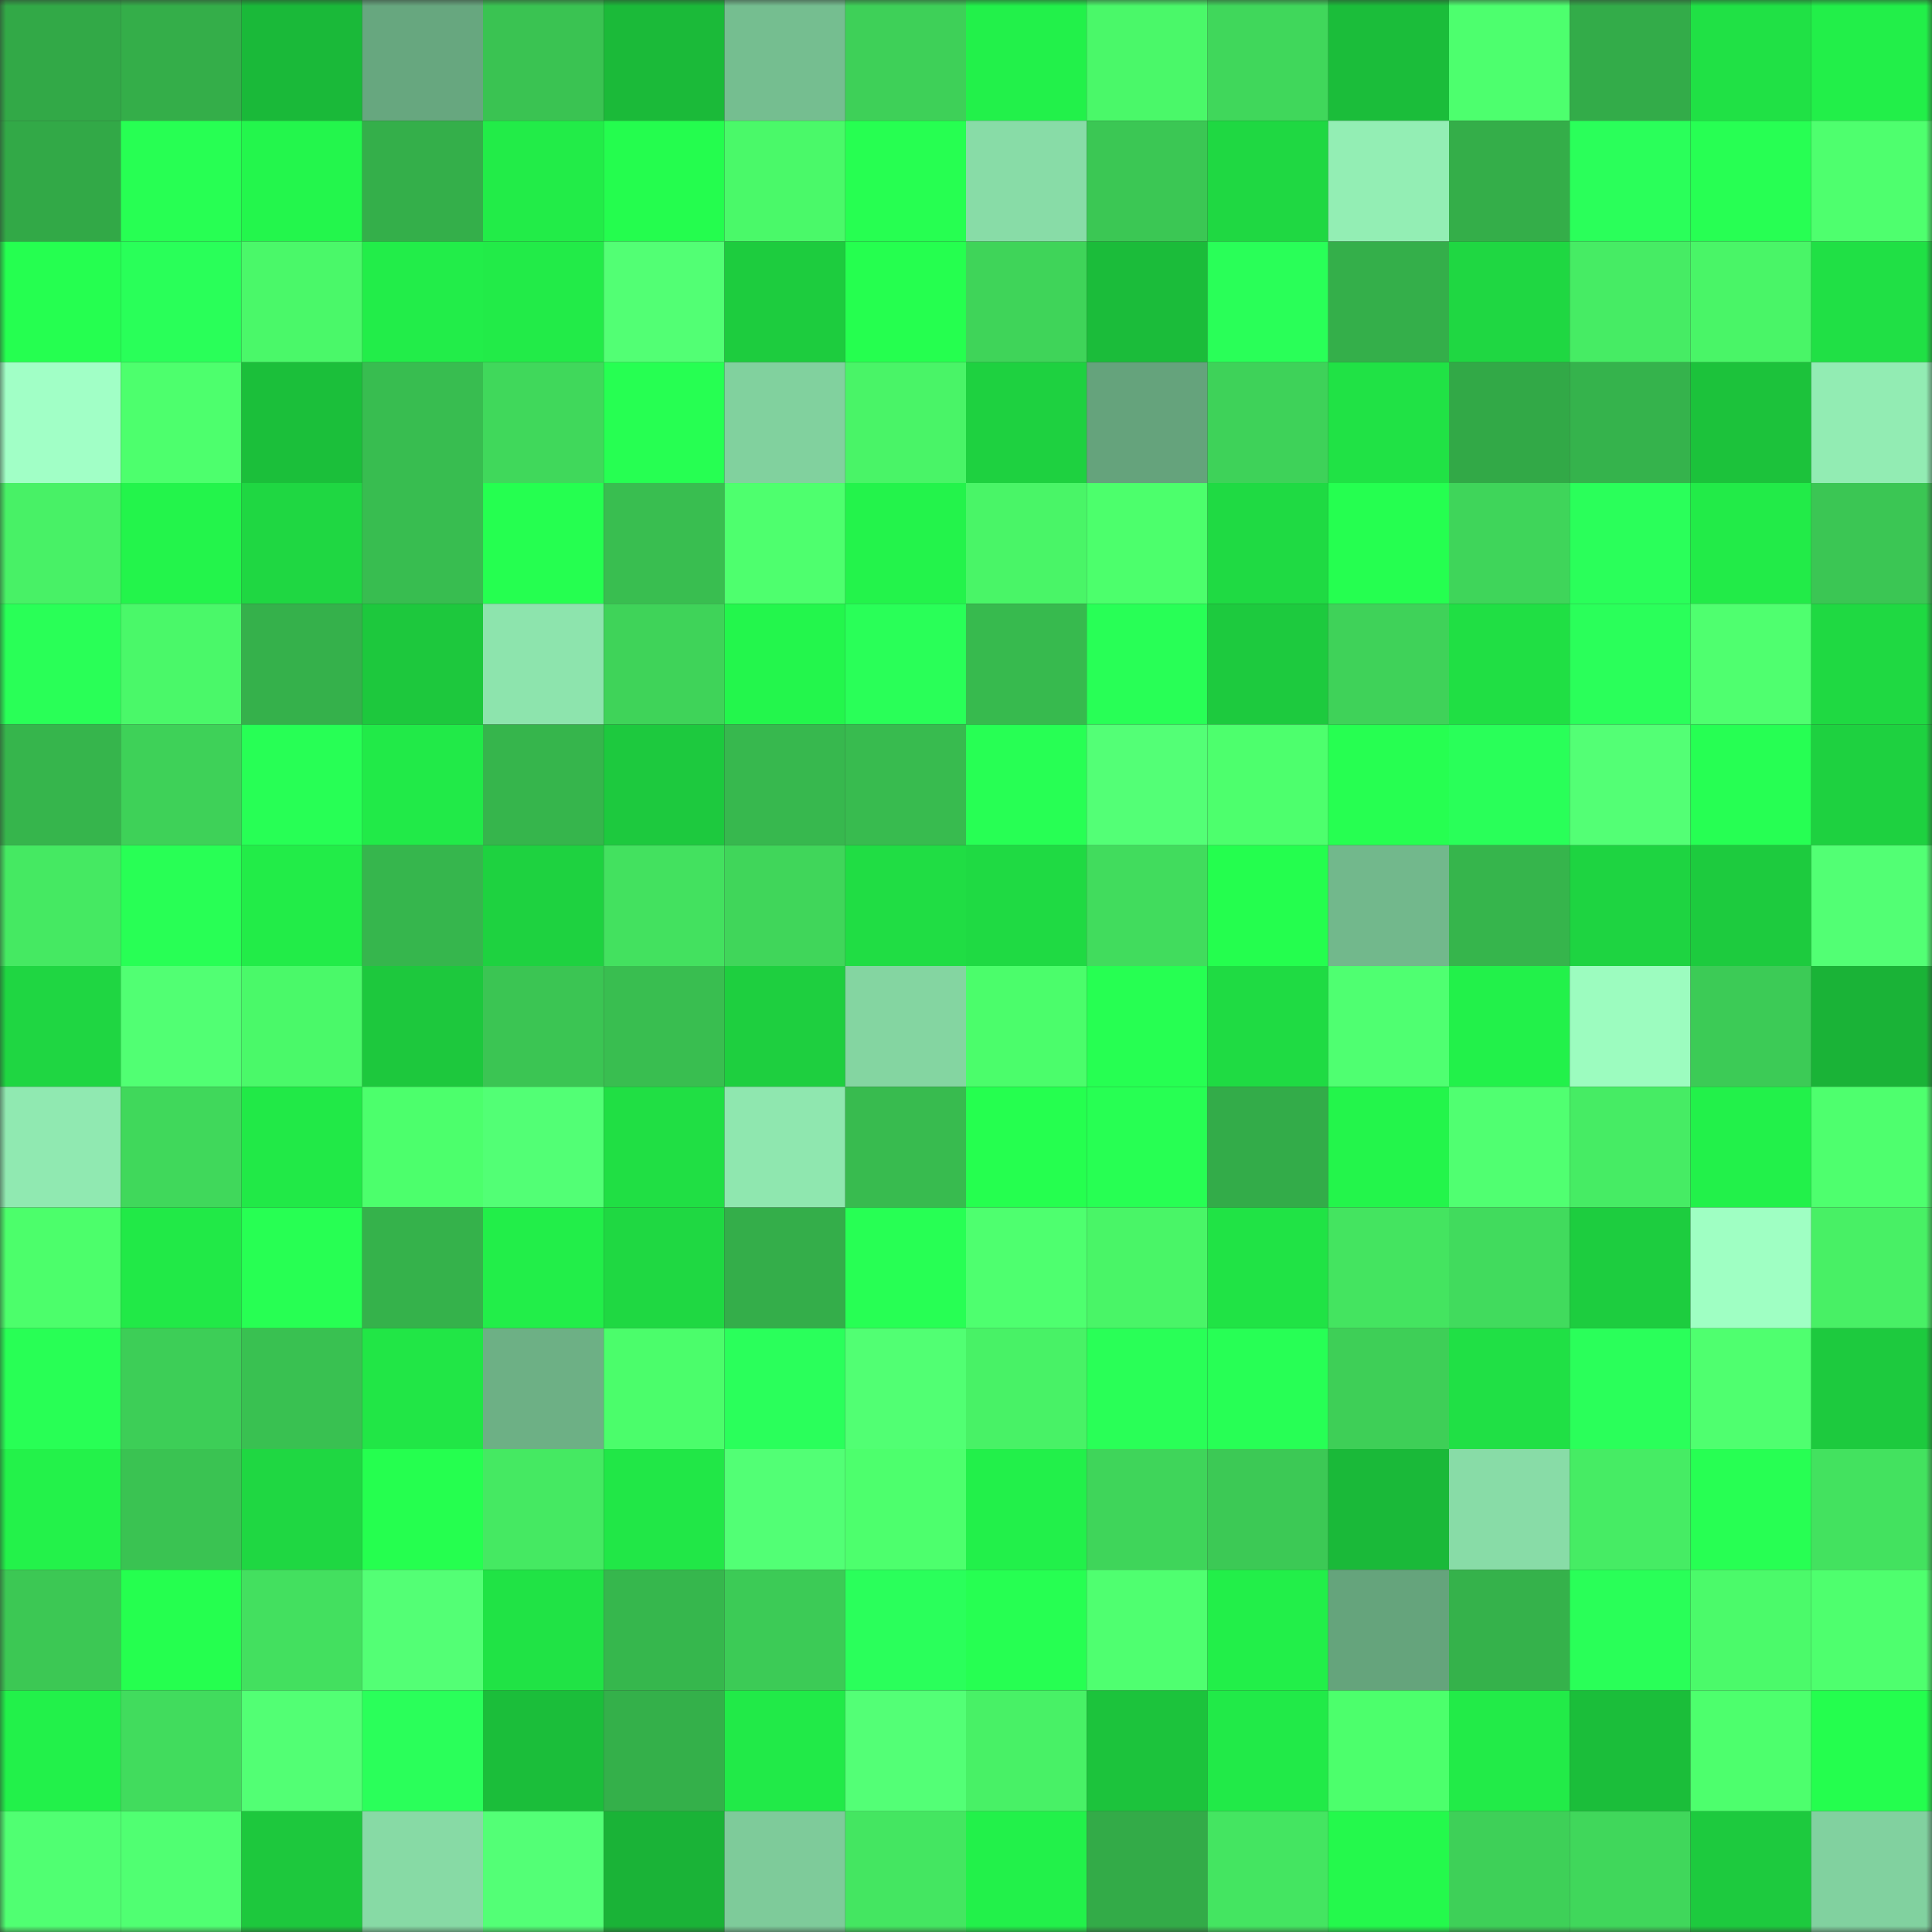<svg viewBox="0 0 160 160" fill="none" role="img" xmlns="http://www.w3.org/2000/svg" width="240" height="240" name="lens%2Cfoxinal.lens"><rect x="0" y="0" width="160" height="160" fill="#333333" stroke="none"/><mask id="681326629" mask-type="alpha" maskUnits="userSpaceOnUse" x="0" y="0" width="160" height="160"><rect width="160" height="160" fill="#FFFFFF"></rect></mask><g mask="url(#681326629)"><rect x="0" y="0" width="10" height="10" fill="#32a947"></rect><rect x="10" y="0" width="10" height="10" fill="#34ae49"></rect><rect x="20" y="0" width="10" height="10" fill="#1ab939"></rect><rect x="30" y="0" width="10" height="10" fill="#67a77f"></rect><rect x="40" y="0" width="10" height="10" fill="#3ac352"></rect><rect x="50" y="0" width="10" height="10" fill="#1bba39"></rect><rect x="60" y="0" width="10" height="10" fill="#75be90"></rect><rect x="70" y="0" width="10" height="10" fill="#3ed058"></rect><rect x="80" y="0" width="10" height="10" fill="#22f14a"></rect><rect x="90" y="0" width="10" height="10" fill="#4af869"></rect><rect x="100" y="0" width="10" height="10" fill="#40d75b"></rect><rect x="110" y="0" width="10" height="10" fill="#1bbd3a"></rect><rect x="120" y="0" width="10" height="10" fill="#4dff6e"></rect><rect x="130" y="0" width="10" height="10" fill="#33ac49"></rect><rect x="140" y="0" width="10" height="10" fill="#20e145"></rect><rect x="150" y="0" width="10" height="10" fill="#22ef49"></rect><rect x="0" y="10" width="10" height="10" fill="#32a947"></rect><rect x="10" y="10" width="10" height="10" fill="#27ff53"></rect><rect x="20" y="10" width="10" height="10" fill="#23f64c"></rect><rect x="30" y="10" width="10" height="10" fill="#34af4a"></rect><rect x="40" y="10" width="10" height="10" fill="#22ec48"></rect><rect x="50" y="10" width="10" height="10" fill="#24fd4e"></rect><rect x="60" y="10" width="10" height="10" fill="#4af969"></rect><rect x="70" y="10" width="10" height="10" fill="#26ff51"></rect><rect x="80" y="10" width="10" height="10" fill="#88dca7"></rect><rect x="90" y="10" width="10" height="10" fill="#3bc754"></rect><rect x="100" y="10" width="10" height="10" fill="#1fd842"></rect><rect x="110" y="10" width="10" height="10" fill="#93eeb4"></rect><rect x="120" y="10" width="10" height="10" fill="#34ae49"></rect><rect x="130" y="10" width="10" height="10" fill="#2aff5a"></rect><rect x="140" y="10" width="10" height="10" fill="#27ff53"></rect><rect x="150" y="10" width="10" height="10" fill="#4eff6e"></rect><rect x="0" y="20" width="10" height="10" fill="#25ff50"></rect><rect x="10" y="20" width="10" height="10" fill="#29ff59"></rect><rect x="20" y="20" width="10" height="10" fill="#4af869"></rect><rect x="30" y="20" width="10" height="10" fill="#22ed49"></rect><rect x="40" y="20" width="10" height="10" fill="#22eb48"></rect><rect x="50" y="20" width="10" height="10" fill="#52ff74"></rect><rect x="60" y="20" width="10" height="10" fill="#1dcc3e"></rect><rect x="70" y="20" width="10" height="10" fill="#25ff4f"></rect><rect x="80" y="20" width="10" height="10" fill="#3fd459"></rect><rect x="90" y="20" width="10" height="10" fill="#1bbc3a"></rect><rect x="100" y="20" width="10" height="10" fill="#29ff58"></rect><rect x="110" y="20" width="10" height="10" fill="#34af4a"></rect><rect x="120" y="20" width="10" height="10" fill="#1fd742"></rect><rect x="130" y="20" width="10" height="10" fill="#46ec64"></rect><rect x="140" y="20" width="10" height="10" fill="#49f567"></rect><rect x="150" y="20" width="10" height="10" fill="#20e045"></rect><rect x="0" y="30" width="10" height="10" fill="#a1ffc6"></rect><rect x="10" y="30" width="10" height="10" fill="#4dff6d"></rect><rect x="20" y="30" width="10" height="10" fill="#1bbf3a"></rect><rect x="30" y="30" width="10" height="10" fill="#38bd50"></rect><rect x="40" y="30" width="10" height="10" fill="#40d85b"></rect><rect x="50" y="30" width="10" height="10" fill="#26ff52"></rect><rect x="60" y="30" width="10" height="10" fill="#81d19e"></rect><rect x="70" y="30" width="10" height="10" fill="#49f467"></rect><rect x="80" y="30" width="10" height="10" fill="#1ed140"></rect><rect x="90" y="30" width="10" height="10" fill="#65a37c"></rect><rect x="100" y="30" width="10" height="10" fill="#3ed259"></rect><rect x="110" y="30" width="10" height="10" fill="#20e245"></rect><rect x="120" y="30" width="10" height="10" fill="#32a947"></rect><rect x="130" y="30" width="10" height="10" fill="#35b34c"></rect><rect x="140" y="30" width="10" height="10" fill="#1cc23b"></rect><rect x="150" y="30" width="10" height="10" fill="#92ecb3"></rect><rect x="0" y="40" width="10" height="10" fill="#48f166"></rect><rect x="10" y="40" width="10" height="10" fill="#23f44b"></rect><rect x="20" y="40" width="10" height="10" fill="#1fd742"></rect><rect x="30" y="40" width="10" height="10" fill="#38bd50"></rect><rect x="40" y="40" width="10" height="10" fill="#25ff50"></rect><rect x="50" y="40" width="10" height="10" fill="#39be50"></rect><rect x="60" y="40" width="10" height="10" fill="#4eff6e"></rect><rect x="70" y="40" width="10" height="10" fill="#23f34b"></rect><rect x="80" y="40" width="10" height="10" fill="#49f567"></rect><rect x="90" y="40" width="10" height="10" fill="#4cff6c"></rect><rect x="100" y="40" width="10" height="10" fill="#1fda43"></rect><rect x="110" y="40" width="10" height="10" fill="#25ff50"></rect><rect x="120" y="40" width="10" height="10" fill="#3fd55a"></rect><rect x="130" y="40" width="10" height="10" fill="#2aff5a"></rect><rect x="140" y="40" width="10" height="10" fill="#22eb48"></rect><rect x="150" y="40" width="10" height="10" fill="#3bc654"></rect><rect x="0" y="50" width="10" height="10" fill="#29ff57"></rect><rect x="10" y="50" width="10" height="10" fill="#4af869"></rect><rect x="20" y="50" width="10" height="10" fill="#35b14b"></rect><rect x="30" y="50" width="10" height="10" fill="#1dc83d"></rect><rect x="40" y="50" width="10" height="10" fill="#8de4ad"></rect><rect x="50" y="50" width="10" height="10" fill="#3fd359"></rect><rect x="60" y="50" width="10" height="10" fill="#23f64c"></rect><rect x="70" y="50" width="10" height="10" fill="#29ff58"></rect><rect x="80" y="50" width="10" height="10" fill="#37ba4e"></rect><rect x="90" y="50" width="10" height="10" fill="#28ff56"></rect><rect x="100" y="50" width="10" height="10" fill="#1dca3e"></rect><rect x="110" y="50" width="10" height="10" fill="#3fd259"></rect><rect x="120" y="50" width="10" height="10" fill="#20df44"></rect><rect x="130" y="50" width="10" height="10" fill="#2aff5a"></rect><rect x="140" y="50" width="10" height="10" fill="#4fff6f"></rect><rect x="150" y="50" width="10" height="10" fill="#1fd942"></rect><rect x="0" y="60" width="10" height="10" fill="#36b54c"></rect><rect x="10" y="60" width="10" height="10" fill="#3ed158"></rect><rect x="20" y="60" width="10" height="10" fill="#27ff55"></rect><rect x="30" y="60" width="10" height="10" fill="#21ea48"></rect><rect x="40" y="60" width="10" height="10" fill="#36b54c"></rect><rect x="50" y="60" width="10" height="10" fill="#1dc93e"></rect><rect x="60" y="60" width="10" height="10" fill="#37b84e"></rect><rect x="70" y="60" width="10" height="10" fill="#38bb4f"></rect><rect x="80" y="60" width="10" height="10" fill="#27ff54"></rect><rect x="90" y="60" width="10" height="10" fill="#53ff76"></rect><rect x="100" y="60" width="10" height="10" fill="#4dff6d"></rect><rect x="110" y="60" width="10" height="10" fill="#26ff51"></rect><rect x="120" y="60" width="10" height="10" fill="#29ff59"></rect><rect x="130" y="60" width="10" height="10" fill="#53ff75"></rect><rect x="140" y="60" width="10" height="10" fill="#26ff53"></rect><rect x="150" y="60" width="10" height="10" fill="#1ed140"></rect><rect x="0" y="70" width="10" height="10" fill="#45e962"></rect><rect x="10" y="70" width="10" height="10" fill="#28ff55"></rect><rect x="20" y="70" width="10" height="10" fill="#22ec48"></rect><rect x="30" y="70" width="10" height="10" fill="#36b64d"></rect><rect x="40" y="70" width="10" height="10" fill="#1ed240"></rect><rect x="50" y="70" width="10" height="10" fill="#43e15f"></rect><rect x="60" y="70" width="10" height="10" fill="#40d65a"></rect><rect x="70" y="70" width="10" height="10" fill="#20dd44"></rect><rect x="80" y="70" width="10" height="10" fill="#1fda43"></rect><rect x="90" y="70" width="10" height="10" fill="#41dc5d"></rect><rect x="100" y="70" width="10" height="10" fill="#24fe4e"></rect><rect x="110" y="70" width="10" height="10" fill="#72b88c"></rect><rect x="120" y="70" width="10" height="10" fill="#36b54c"></rect><rect x="130" y="70" width="10" height="10" fill="#1ed441"></rect><rect x="140" y="70" width="10" height="10" fill="#1dcb3e"></rect><rect x="150" y="70" width="10" height="10" fill="#52ff74"></rect><rect x="0" y="80" width="10" height="10" fill="#1fd642"></rect><rect x="10" y="80" width="10" height="10" fill="#51ff73"></rect><rect x="20" y="80" width="10" height="10" fill="#4af969"></rect><rect x="30" y="80" width="10" height="10" fill="#1dc83d"></rect><rect x="40" y="80" width="10" height="10" fill="#3bc553"></rect><rect x="50" y="80" width="10" height="10" fill="#39be50"></rect><rect x="60" y="80" width="10" height="10" fill="#1ecf3f"></rect><rect x="70" y="80" width="10" height="10" fill="#84d5a1"></rect><rect x="80" y="80" width="10" height="10" fill="#4bfd6b"></rect><rect x="90" y="80" width="10" height="10" fill="#26ff52"></rect><rect x="100" y="80" width="10" height="10" fill="#1fdb43"></rect><rect x="110" y="80" width="10" height="10" fill="#4fff71"></rect><rect x="120" y="80" width="10" height="10" fill="#22f14a"></rect><rect x="130" y="80" width="10" height="10" fill="#9cfcbf"></rect><rect x="140" y="80" width="10" height="10" fill="#3ccb56"></rect><rect x="150" y="80" width="10" height="10" fill="#1ab337"></rect><rect x="0" y="90" width="10" height="10" fill="#90e9b1"></rect><rect x="10" y="90" width="10" height="10" fill="#40d85b"></rect><rect x="20" y="90" width="10" height="10" fill="#21e947"></rect><rect x="30" y="90" width="10" height="10" fill="#4cff6c"></rect><rect x="40" y="90" width="10" height="10" fill="#52ff75"></rect><rect x="50" y="90" width="10" height="10" fill="#20df44"></rect><rect x="60" y="90" width="10" height="10" fill="#8fe7af"></rect><rect x="70" y="90" width="10" height="10" fill="#38bb4f"></rect><rect x="80" y="90" width="10" height="10" fill="#25ff4f"></rect><rect x="90" y="90" width="10" height="10" fill="#27ff53"></rect><rect x="100" y="90" width="10" height="10" fill="#33ac49"></rect><rect x="110" y="90" width="10" height="10" fill="#23f54b"></rect><rect x="120" y="90" width="10" height="10" fill="#50ff71"></rect><rect x="130" y="90" width="10" height="10" fill="#46ec64"></rect><rect x="140" y="90" width="10" height="10" fill="#22f14a"></rect><rect x="150" y="90" width="10" height="10" fill="#4eff6e"></rect><rect x="0" y="100" width="10" height="10" fill="#4cfe6b"></rect><rect x="10" y="100" width="10" height="10" fill="#21e947"></rect><rect x="20" y="100" width="10" height="10" fill="#27ff53"></rect><rect x="30" y="100" width="10" height="10" fill="#35b24b"></rect><rect x="40" y="100" width="10" height="10" fill="#22ee49"></rect><rect x="50" y="100" width="10" height="10" fill="#1fd842"></rect><rect x="60" y="100" width="10" height="10" fill="#34ae4a"></rect><rect x="70" y="100" width="10" height="10" fill="#27ff54"></rect><rect x="80" y="100" width="10" height="10" fill="#4eff6f"></rect><rect x="90" y="100" width="10" height="10" fill="#49f567"></rect><rect x="100" y="100" width="10" height="10" fill="#20e345"></rect><rect x="110" y="100" width="10" height="10" fill="#44e460"></rect><rect x="120" y="100" width="10" height="10" fill="#41db5d"></rect><rect x="130" y="100" width="10" height="10" fill="#1dcd3f"></rect><rect x="140" y="100" width="10" height="10" fill="#9fffc3"></rect><rect x="150" y="100" width="10" height="10" fill="#48f065"></rect><rect x="0" y="110" width="10" height="10" fill="#28ff55"></rect><rect x="10" y="110" width="10" height="10" fill="#3dce57"></rect><rect x="20" y="110" width="10" height="10" fill="#39c151"></rect><rect x="30" y="110" width="10" height="10" fill="#21e646"></rect><rect x="40" y="110" width="10" height="10" fill="#6db085"></rect><rect x="50" y="110" width="10" height="10" fill="#4bfd6b"></rect><rect x="60" y="110" width="10" height="10" fill="#2aff5b"></rect><rect x="70" y="110" width="10" height="10" fill="#51ff73"></rect><rect x="80" y="110" width="10" height="10" fill="#48f266"></rect><rect x="90" y="110" width="10" height="10" fill="#29ff57"></rect><rect x="100" y="110" width="10" height="10" fill="#27ff55"></rect><rect x="110" y="110" width="10" height="10" fill="#3ecf57"></rect><rect x="120" y="110" width="10" height="10" fill="#20e045"></rect><rect x="130" y="110" width="10" height="10" fill="#2aff5a"></rect><rect x="140" y="110" width="10" height="10" fill="#4fff6f"></rect><rect x="150" y="110" width="10" height="10" fill="#1dca3e"></rect><rect x="0" y="120" width="10" height="10" fill="#23f24a"></rect><rect x="10" y="120" width="10" height="10" fill="#3ac352"></rect><rect x="20" y="120" width="10" height="10" fill="#1fd742"></rect><rect x="30" y="120" width="10" height="10" fill="#25ff4f"></rect><rect x="40" y="120" width="10" height="10" fill="#45e962"></rect><rect x="50" y="120" width="10" height="10" fill="#21e747"></rect><rect x="60" y="120" width="10" height="10" fill="#52ff75"></rect><rect x="70" y="120" width="10" height="10" fill="#4dff6d"></rect><rect x="80" y="120" width="10" height="10" fill="#22f04a"></rect><rect x="90" y="120" width="10" height="10" fill="#3fd55a"></rect><rect x="100" y="120" width="10" height="10" fill="#3cc955"></rect><rect x="110" y="120" width="10" height="10" fill="#1ab939"></rect><rect x="120" y="120" width="10" height="10" fill="#88dca7"></rect><rect x="130" y="120" width="10" height="10" fill="#46ec64"></rect><rect x="140" y="120" width="10" height="10" fill="#27ff53"></rect><rect x="150" y="120" width="10" height="10" fill="#43e25f"></rect><rect x="0" y="130" width="10" height="10" fill="#3cc854"></rect><rect x="10" y="130" width="10" height="10" fill="#25ff4f"></rect><rect x="20" y="130" width="10" height="10" fill="#43e05f"></rect><rect x="30" y="130" width="10" height="10" fill="#53ff75"></rect><rect x="40" y="130" width="10" height="10" fill="#20e345"></rect><rect x="50" y="130" width="10" height="10" fill="#36b74d"></rect><rect x="60" y="130" width="10" height="10" fill="#3ccb56"></rect><rect x="70" y="130" width="10" height="10" fill="#2aff5b"></rect><rect x="80" y="130" width="10" height="10" fill="#26ff52"></rect><rect x="90" y="130" width="10" height="10" fill="#4fff70"></rect><rect x="100" y="130" width="10" height="10" fill="#22ef49"></rect><rect x="110" y="130" width="10" height="10" fill="#65a47c"></rect><rect x="120" y="130" width="10" height="10" fill="#35b24b"></rect><rect x="130" y="130" width="10" height="10" fill="#29ff58"></rect><rect x="140" y="130" width="10" height="10" fill="#4bfa6a"></rect><rect x="150" y="130" width="10" height="10" fill="#4eff6e"></rect><rect x="0" y="140" width="10" height="10" fill="#22f14a"></rect><rect x="10" y="140" width="10" height="10" fill="#41dc5d"></rect><rect x="20" y="140" width="10" height="10" fill="#52ff74"></rect><rect x="30" y="140" width="10" height="10" fill="#2aff5a"></rect><rect x="40" y="140" width="10" height="10" fill="#1bbe3a"></rect><rect x="50" y="140" width="10" height="10" fill="#34b04a"></rect><rect x="60" y="140" width="10" height="10" fill="#21ea48"></rect><rect x="70" y="140" width="10" height="10" fill="#53ff76"></rect><rect x="80" y="140" width="10" height="10" fill="#48f166"></rect><rect x="90" y="140" width="10" height="10" fill="#1cc33c"></rect><rect x="100" y="140" width="10" height="10" fill="#21ea48"></rect><rect x="110" y="140" width="10" height="10" fill="#4cff6c"></rect><rect x="120" y="140" width="10" height="10" fill="#22eb48"></rect><rect x="130" y="140" width="10" height="10" fill="#1bbe3a"></rect><rect x="140" y="140" width="10" height="10" fill="#4dff6d"></rect><rect x="150" y="140" width="10" height="10" fill="#24fe4e"></rect><rect x="0" y="150" width="10" height="10" fill="#50ff72"></rect><rect x="10" y="150" width="10" height="10" fill="#50ff72"></rect><rect x="20" y="150" width="10" height="10" fill="#1dc83d"></rect><rect x="30" y="150" width="10" height="10" fill="#87daa5"></rect><rect x="40" y="150" width="10" height="10" fill="#53ff76"></rect><rect x="50" y="150" width="10" height="10" fill="#1ab337"></rect><rect x="60" y="150" width="10" height="10" fill="#7ecb9a"></rect><rect x="70" y="150" width="10" height="10" fill="#44e661"></rect><rect x="80" y="150" width="10" height="10" fill="#22f14a"></rect><rect x="90" y="150" width="10" height="10" fill="#33ab48"></rect><rect x="100" y="150" width="10" height="10" fill="#44e561"></rect><rect x="110" y="150" width="10" height="10" fill="#24f94c"></rect><rect x="120" y="150" width="10" height="10" fill="#3ed058"></rect><rect x="130" y="150" width="10" height="10" fill="#40d75b"></rect><rect x="140" y="150" width="10" height="10" fill="#1dca3e"></rect><rect x="150" y="150" width="10" height="10" fill="#81d19f"></rect></g></svg>